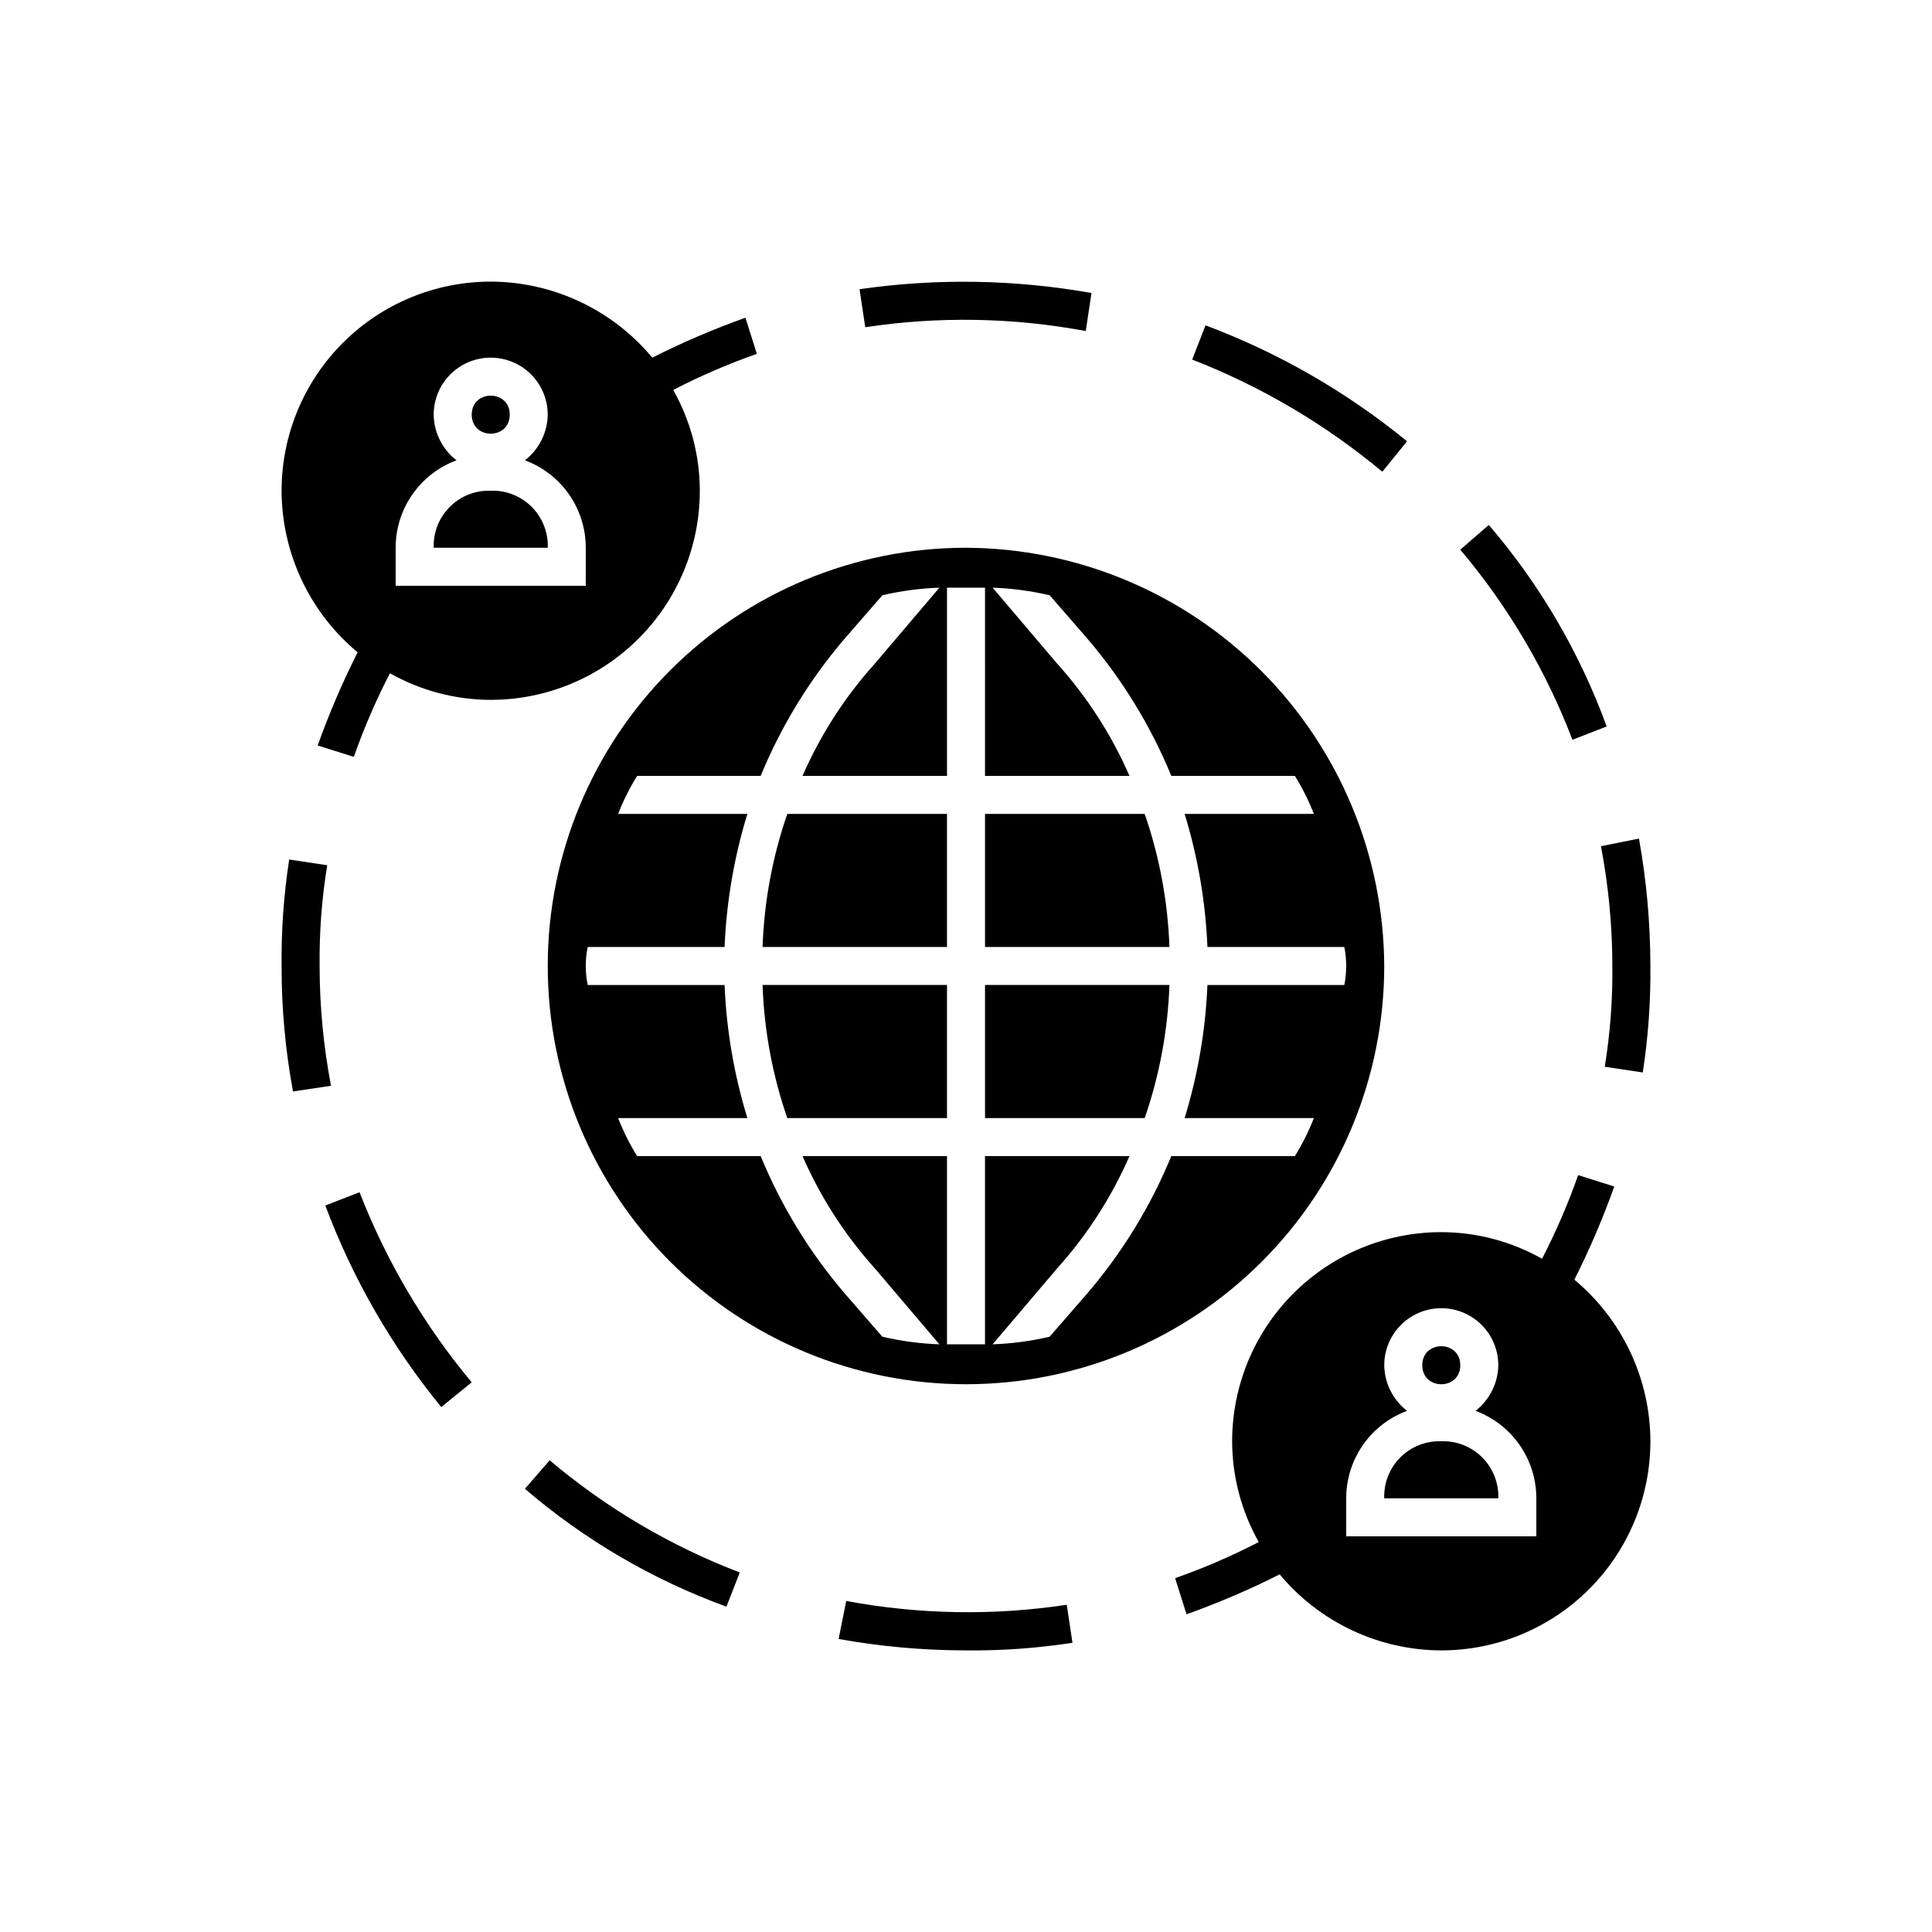 <?xml version="1.0" encoding="UTF-8"?>
<!-- Uploaded to: ICON Repo, www.iconrepo.com, Generator: ICON Repo Mixer Tools -->
<svg fill="#000000" width="800px" height="800px" version="1.1" viewBox="144 144 512 512" xmlns="http://www.w3.org/2000/svg">
 <g>
  <path d="m283.11 538.55c15.777 13.539 33.871 24.121 53.406 31.234l3.527-9.07v0.004c-18.344-7.008-35.379-17.059-50.383-29.727z"/>
  <path d="m228.7 400c-0.098-8.945 0.574-17.879 2.016-26.703l-10.078-1.512c-1.441 9.332-2.113 18.77-2.012 28.215-0.02 11.152 0.992 22.281 3.019 33.25l10.078-1.512c-2.004-10.461-3.016-21.09-3.023-31.738z"/>
  <path d="m368.26 568.27-2.016 10.078c11.141 2.004 22.438 3.016 33.758 3.023 9.441 0.098 18.879-0.574 28.211-2.016l-1.512-10.078c-19.398 2.938-39.152 2.598-58.441-1.008z"/>
  <path d="m230.21 463.48c7.254 19.363 17.637 37.406 30.73 53.406l8.062-6.551c-12.562-15.078-22.598-32.094-29.723-50.379z"/>
  <path d="m569.78 336.52c-7.113-19.535-17.695-37.629-31.234-53.406l-7.559 6.551c12.668 15.004 22.719 32.039 29.727 50.383z"/>
  <path d="m516.88 260.95c-16-13.094-34.043-23.477-53.406-30.73l-3.527 9.07h0.004c18.285 7.125 35.301 17.16 50.379 29.723z"/>
  <path d="m571.29 400c0.102 8.941-0.574 17.875-2.016 26.699l10.078 1.512c1.441-9.332 2.113-18.77 2.016-28.211-0.008-11.32-1.02-22.617-3.023-33.758l-10.078 2.016c2.004 10.461 3.016 21.09 3.023 31.742z"/>
  <path d="m431.74 231.73 1.512-10.078c-20.305-3.609-41.055-3.949-61.465-1.008l1.512 10.078c19.398-2.938 39.156-2.598 58.441 1.008z"/>
  <path d="m274.05 274.05c-4.051-0.145-7.981 1.402-10.844 4.269-2.867 2.867-4.414 6.793-4.269 10.844h30.23-0.004c0.141-4.051-1.402-7.977-4.269-10.844-2.867-2.867-6.793-4.414-10.844-4.269z"/>
  <path d="m279.09 253.89c0 6.715-10.078 6.715-10.078 0 0-6.719 10.078-6.719 10.078 0"/>
  <path d="m329.46 274.05c-0.016-9.359-2.445-18.559-7.055-26.703 7.16-3.703 14.566-6.902 22.168-9.57l-3.023-9.574c-8.441 3.008-16.684 6.539-24.684 10.582-10.59-12.727-26.27-20.105-42.824-20.152-14.699 0-28.793 5.836-39.188 16.23s-16.23 24.488-16.23 39.188c0.047 16.555 7.426 32.234 20.152 42.824-4.043 8-7.574 16.242-10.582 24.684l9.574 3.023c2.668-7.602 5.867-15.008 9.57-22.168 8.145 4.609 17.344 7.039 26.703 7.055 14.699 0 28.793-5.84 39.188-16.23 10.391-10.395 16.23-24.488 16.23-39.188zm-30.23 25.191h-50.379v-10.078c-0.004-5.047 1.539-9.977 4.422-14.121 2.883-4.141 6.965-7.301 11.699-9.055-3.746-2.902-5.969-7.352-6.043-12.09 0-5.402 2.879-10.391 7.555-13.09 4.676-2.699 10.438-2.699 15.113 0 4.68 2.699 7.559 7.688 7.559 13.09-0.074 4.738-2.301 9.188-6.047 12.09 4.734 1.754 8.82 4.914 11.703 9.055 2.883 4.144 4.426 9.074 4.422 14.121z"/>
  <path d="m530.99 505.8c0 6.719-10.074 6.719-10.074 0 0-6.715 10.074-6.715 10.074 0"/>
  <path d="m525.95 525.95c-4.047-0.141-7.977 1.406-10.844 4.273-2.863 2.863-4.41 6.793-4.269 10.844h30.23c0.141-4.051-1.406-7.981-4.273-10.844-2.863-2.867-6.793-4.414-10.844-4.273z"/>
  <path d="m561.22 483.13c4.039-8 7.57-16.246 10.578-24.688l-9.57-3.023c-2.672 7.602-5.871 15.012-9.574 22.168-8.145-4.609-17.344-7.039-26.703-7.055-14.695 0-28.793 5.84-39.184 16.234-10.395 10.391-16.234 24.488-16.234 39.184 0.016 9.359 2.445 18.559 7.055 26.703-7.156 3.703-14.566 6.902-22.168 9.574l3.023 9.574v-0.004c8.441-3.008 16.688-6.539 24.688-10.578 10.586 12.723 26.27 20.102 42.82 20.152 14.699 0 28.797-5.84 39.188-16.234 10.395-10.391 16.234-24.488 16.234-39.188-0.051-16.551-7.43-32.234-20.152-42.82zm-10.078 68.012h-50.379v-10.074c-0.004-5.051 1.539-9.977 4.422-14.121 2.879-4.144 6.965-7.305 11.699-9.055-3.746-2.906-5.969-7.352-6.047-12.094 0-5.398 2.883-10.387 7.559-13.086 4.676-2.703 10.438-2.703 15.113 0 4.676 2.699 7.559 7.688 7.559 13.086-0.078 4.742-2.301 9.188-6.047 12.094 4.734 1.75 8.816 4.91 11.699 9.055 2.883 4.144 4.426 9.07 4.422 14.121z"/>
  <path d="m346.09 394.96h48.871v-35.266h-42.32c-3.926 11.363-6.133 23.25-6.551 35.266z"/>
  <path d="m405.04 440.3h42.32c3.926-11.367 6.133-23.254 6.551-35.27h-48.871z"/>
  <path d="m352.64 440.3h42.32v-35.27h-48.871c0.418 12.016 2.625 23.902 6.551 35.27z"/>
  <path d="m405.04 359.7v35.266h48.871c-0.418-12.016-2.625-23.902-6.551-35.266z"/>
  <path d="m400 289.16c-29.398 0-57.59 11.68-78.375 32.465s-32.465 48.977-32.465 78.375c0 29.395 11.68 57.586 32.465 78.371 20.785 20.789 48.977 32.465 78.375 32.465 29.395 0 57.586-11.676 78.371-32.465 20.789-20.785 32.465-48.977 32.465-78.371-0.133-29.355-11.852-57.473-32.609-78.23-20.758-20.758-48.871-32.477-78.227-32.609zm92.195 70.535h-34.258c3.516 11.445 5.547 23.301 6.043 35.266h36.277c0.664 3.324 0.664 6.75 0 10.074h-36.277c-0.496 11.969-2.527 23.82-6.043 35.27h34.258c-1.371 3.504-3.059 6.875-5.039 10.074h-32.746c-5.426 13.188-12.91 25.43-22.168 36.273l-10.078 11.586 0.004 0.004c-4.961 1.164-10.023 1.84-15.117 2.016l17.129-20.152c7.934-8.82 14.395-18.855 19.145-29.727h-38.289v49.879h-10.074v-49.879h-38.289c4.75 10.871 11.211 20.906 19.145 29.727l17.129 20.152c-5.094-0.176-10.156-0.852-15.113-2.016l-10.078-11.586v-0.004c-9.258-10.844-16.738-23.086-22.168-36.273h-32.746c-1.98-3.199-3.664-6.57-5.039-10.074h34.258c-3.512-11.449-5.543-23.301-6.043-35.27h-36.273c-0.68-3.324-0.68-6.75 0-10.074h36.273c0.5-11.965 2.531-23.82 6.043-35.266h-34.258c1.375-3.504 3.059-6.879 5.039-10.078h32.746c5.43-13.188 12.91-25.43 22.168-36.273l10.078-11.586v-0.004c4.957-1.164 10.02-1.84 15.113-2.012l-17.129 20.152c-7.934 8.816-14.395 18.855-19.145 29.723h38.289v-49.875h10.078l-0.004 49.875h38.289c-4.75-10.867-11.211-20.906-19.145-29.723l-17.129-20.152c5.094 0.172 10.156 0.848 15.117 2.012l10.078 11.586-0.004 0.004c9.258 10.844 16.742 23.086 22.168 36.273h32.746c1.98 3.199 3.668 6.574 5.039 10.078z"/>
 </g>
</svg>